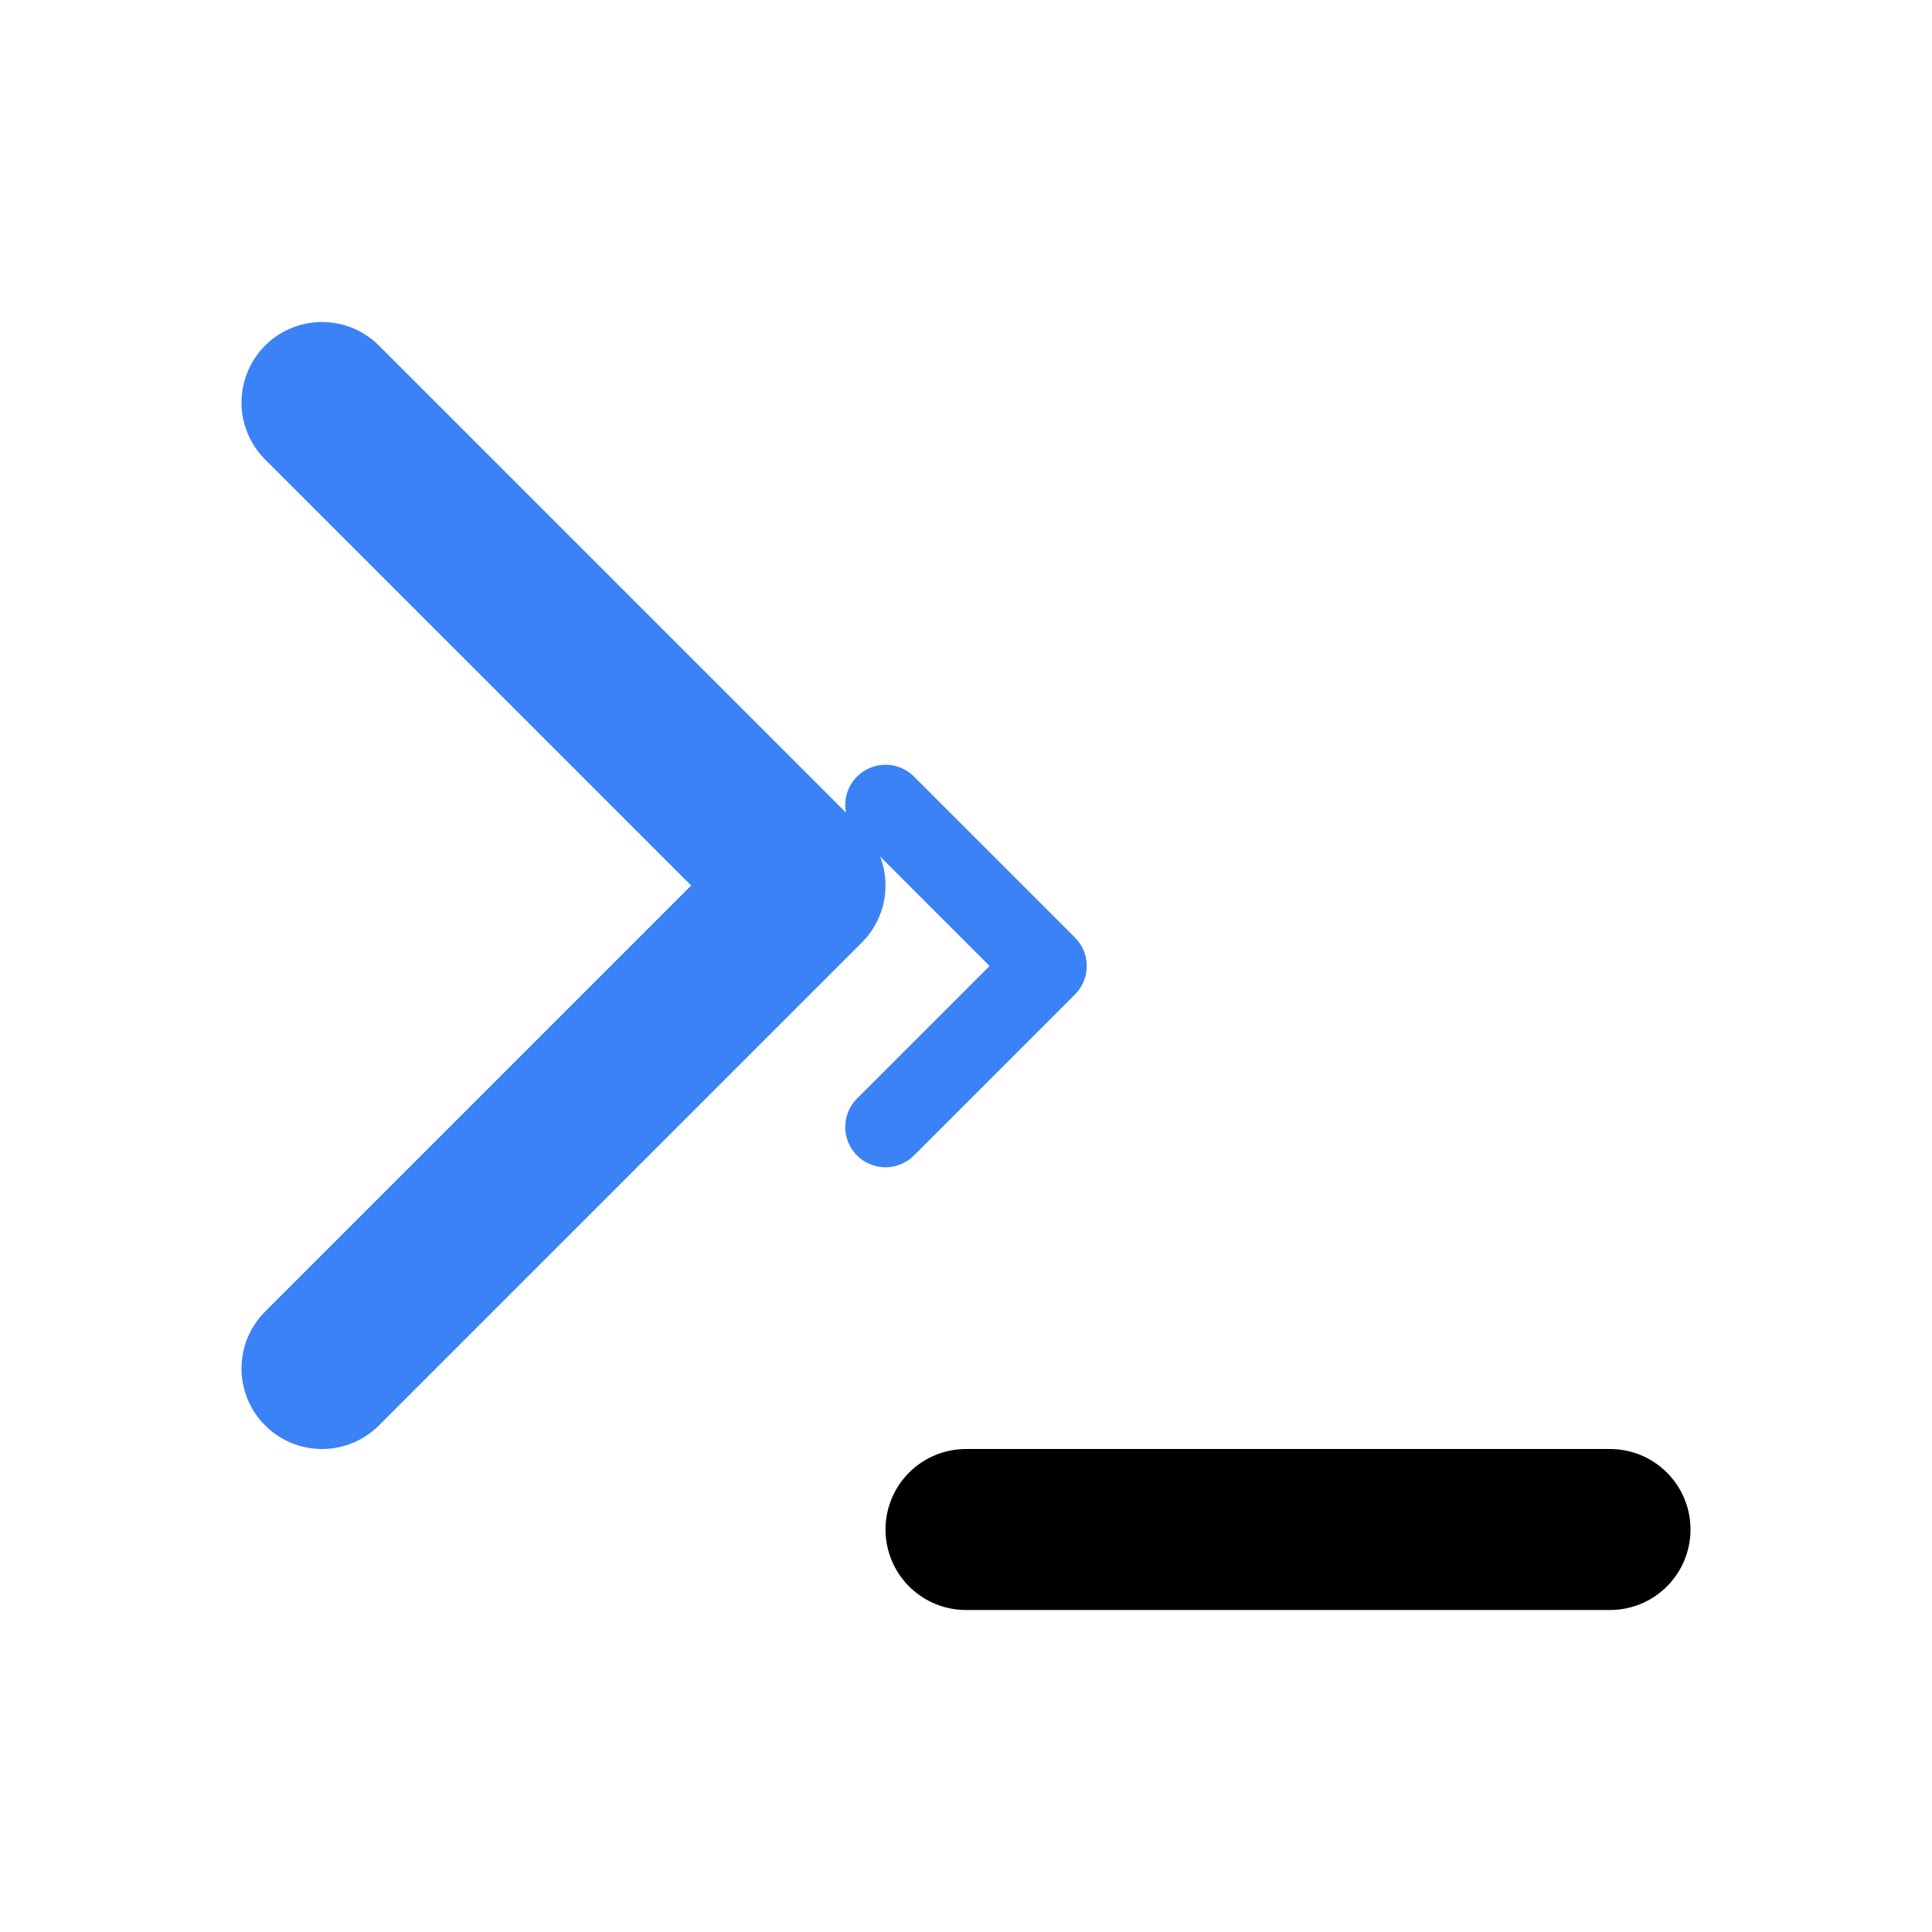 
<svg xmlns="http://www.w3.org/2000/svg" width="32" height="32" viewBox="0 0 24 24" fill="none" stroke="currentColor" stroke-width="2" stroke-linecap="round" stroke-linejoin="round" class="lucide lucide-terminal">
  <style>
    :root {
      --favicon-color: #3b82f6;
    }
    @media (prefers-color-scheme: dark) {
      :root {
        --favicon-color: #60a5fa;
      }
    }
    path, polyline {
      stroke: #3b82f6;
    }
    .small-code {
      transform: scale(0.5) translate(12px, 12px);
    }
  </style>
  <polyline points="4 17 10 11 4 5" />
  <line x1="12" y1="19" x2="20" y2="19" />
  <path class="small-code" d="M10 16l4-4-4-4" />
</svg>
